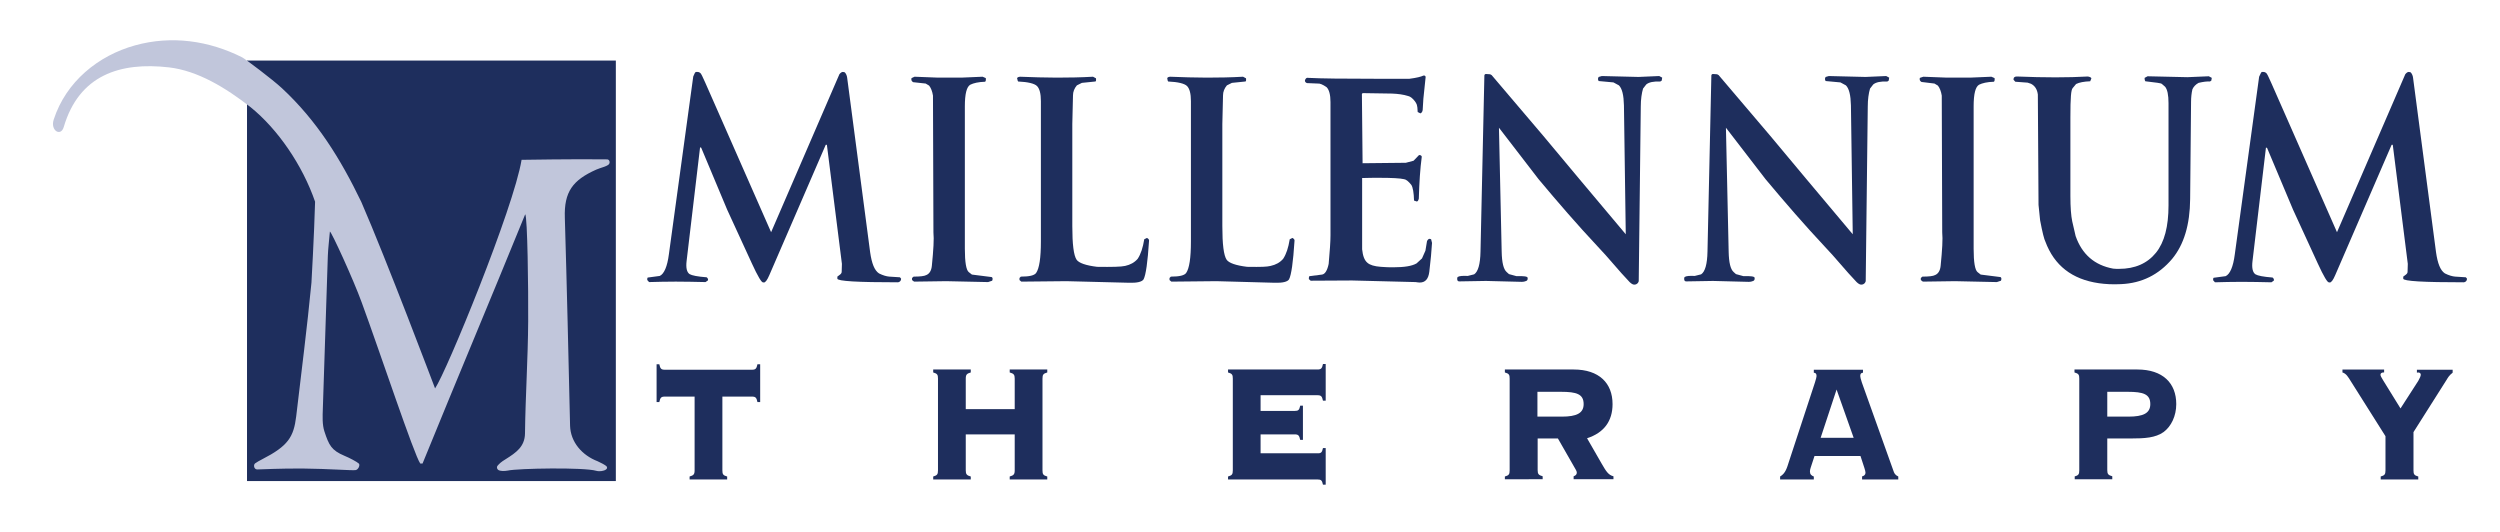 <?xml version="1.0" encoding="utf-8"?>
<svg xmlns="http://www.w3.org/2000/svg" xmlns:xlink="http://www.w3.org/1999/xlink" version="1.1" x="0px" y="0px" viewBox="0 0 1098.1 233.5" style="enable-background:new 0 0 1098.1 233.5;">
<style type="text/css">
	.st0{fill:#1E2E5D;}
	.st1{fill:#C1C6DB;}
</style>
<g id="Layer_3">
</g>
<g id="Layer_1">
	<rect x="108.5" y="26.6" class="st0" width="162" height="184.7"/>
	<path class="st1" d="M136.8,124.2c-1.9,19.7-4.4,39.1-6.7,58.7c-1.1,9.1-3.6,13-14.9,18.8c-1.6,0.8-2,1.1-3.1,1.8&#xA;		c-0.9,0.6-0.6,2.7,0.9,2.7c1.5,0,10.4-0.5,20.3-0.4c10.9,0.1,21,0.9,22.8,0.7c1.3-0.1,2.2-2.3,1.5-2.9c-0.7-0.7-4.1-2.5-6.3-3.4&#xA;		c-5.7-2.4-6.8-4.6-8.8-10.7c-1-3-0.8-6.8-0.7-9.8c0.7-22.6,1.5-44.6,2.2-67.3c0.1-3,0.6-7.1,0.9-10.7c0.6-0.1,10.3,21,14,31.2&#xA;		c8,21.8,23.1,67.2,25.7,70.7c0.9,0,0.4,0,1,0c14.7-36.1,30.4-73.4,45.1-109.5c1,1.2,1.4,33,1.3,47c-0.1,16.5-1.2,32.8-1.4,49.3&#xA;		c-0.1,5.8-3.9,8.4-8.5,11.3c-2,1.2-2.7,1.9-3.5,2.8c-0.6,0.7-0.3,1.7,0.6,2.1c0.9,0.3,2.1,0.4,3.8,0.1c4.4-1,33.6-1.5,38.9,0.1&#xA;		c1.5,0.4,3.4,0.1,4.3-0.6c0.7-0.5,0.5-1.1,0.1-1.5c-0.6-0.5-2.4-1.5-3.8-2.1c-6.8-2.6-11.9-8.4-12.1-15.6&#xA;		c-0.7-30.2-1.4-61.1-2.3-91.3c-0.4-11.5,3.5-16.6,13.8-21.2c2.1-0.9,4.3-1.3,5.4-2.2c0.9-0.8,0.4-2.3-0.6-2.3&#xA;		c-14.2-0.2-37.6,0.2-37.6,0.2c-3.5,21.3-33,93.1-38,100.4c-0.7-1.8-21.3-56.4-32.4-81.9c-9.1-18.9-19.5-35.7-34.9-50&#xA;		c-4.1-3.8-15.9-12.7-17.4-13.5c-14.7-7.4-31.1-9.7-47-5.3c-16.3,4.5-30.4,16-35.8,32.6c-1.6,4.8,3.1,7.7,4.4,3.3&#xA;		c6.7-22.8,24.7-28.7,46.3-26.2c12.6,1.5,24.8,8.9,35.8,17.5c11.9,9.6,22.8,25.5,28.3,41.5C138,103.2,136.8,124.2,136.8,124.2z"/>
	<path class="st0" d="M305.7,31.6c0.2,0,0.5,0,0.7,0c0.6,0,1.1,0.3,1.5,0.8c0.2,0.1,2.5,5.2,6.9,15.3l23.9,54.3l30-69.4&#xA;		c0.5-0.6,1-1,1.5-1c0.3,0,0.6,0.1,0.9,0.2c0.6,0.7,0.9,1.5,1,2.3l10.1,76.7c0.7,4.9,1.9,8,3.9,9.3c1.8,0.9,3.3,1.3,4.5,1.4l4.7,0.3&#xA;		l0.5,0.6c0,0.8-0.4,1.4-1.3,1.6c-17.8,0-26.7-0.5-26.7-1.6v-0.9l1.2-0.9c0.5-0.4,0.7-0.8,0.7-1.2l0.1-3.5l-6.6-52.3l-0.5,0&#xA;		l-24.8,57.3c-0.9,2.1-1.7,3.2-2.4,3.2c-0.1,0-0.2-0.1-0.3-0.1c-0.6,0.3-2.3-2.5-5-8.4l-10.8-23.5L308,64.9l-0.5-0.2l-5.9,49.8&#xA;		c-0.4,3.2,0.1,5.1,1.3,5.9c1,0.6,3.5,1.1,7.5,1.4c0.4,0.3,0.6,0.7,0.6,1c0,0.2,0,0.3-0.1,0.4l-1,0.7c-4.6-0.1-9-0.2-13.1-0.2&#xA;		c-4.2,0-8.1,0.1-11.7,0.2l-0.8-0.9c0-0.2,0-0.3,0-0.5c0-0.3,0.1-0.6,0.3-0.6l5.2-0.7c1.9-0.9,3.3-4.1,4-9.5l10.7-78.1&#xA;		C305,32.3,305.4,31.6,305.7,31.6z"/>
	<path class="st0" d="M401.7,33.7l10.4,0.4h10.1l9.4-0.4l1.4,0.6c0.1,0.8,0,1.4-0.3,1.6c-3,0.1-5.1,0.6-6.5,1.3&#xA;		c-1.6,0.9-2.4,4-2.4,9.5v62.6c0,5.9,0.6,9.3,1.7,10.2l1.4,1.1l8.7,1.1c0.3,0.2,0.4,0.5,0.4,0.8c0,0.2-0.1,0.5-0.2,0.8l-1.8,0.6&#xA;		l-18.4-0.4l-14.1,0.2l-0.9-0.7v-0.9l0.7-0.6c2.8,0,4.7-0.2,5.6-0.7c1.4-0.6,2.2-2,2.4-4c0.7-6.9,1-11.9,0.7-14.7l-0.2-60.1&#xA;		c-0.3-1.9-0.9-3.4-1.7-4.4l-1.5-0.9l-5.5-0.6c-0.5-0.3-0.8-0.7-0.8-1.2c0-0.2,0-0.4,0.1-0.6L401.7,33.7z"/>
	<path class="st0" d="M448,33.7c5.5,0.2,10.9,0.4,16.2,0.4c5.4,0,10.6-0.1,15.9-0.4l1.3,0.7c0.1,0.9,0,1.4-0.3,1.4l-5.9,0.6&#xA;		l-2.2,1.1c-1.1,1.3-1.7,2.8-1.7,4.4l-0.3,12.6v44.8c0,8,0.6,12.9,1.9,14.8c1,1.4,4,2.5,9,3.1c6.5,0.1,10.6,0,12.3-0.4&#xA;		c2.3-0.5,4.1-1.5,5.5-3.1c1.4-2.1,2.3-4.9,2.9-8.6l1.2-0.6c0.7,0.4,1,0.8,0.9,1.3c-0.6,9.4-1.4,15-2.4,16.9&#xA;		c-0.7,1.1-2.9,1.6-6.3,1.5l-27.6-0.7l-19.8,0.2l-0.8-0.7v-0.9l0.6-0.6c3.7,0,5.9-0.5,6.7-1.6c1.4-2,2.1-6.6,2.1-13.9V44.4&#xA;		c0-3.3-0.6-5.5-1.7-6.6c-1.1-1.1-3.9-1.8-8.3-2c-0.2-0.3-0.3-0.6-0.3-0.9C446.5,34.2,447,33.8,448,33.7z"/>
	<path class="st0" d="M513.9,33.7c5.5,0.2,10.9,0.4,16.2,0.4c5.4,0,10.6-0.1,15.9-0.4l1.3,0.7c0.1,0.9,0,1.4-0.3,1.4l-5.9,0.6&#xA;		l-2.2,1.1c-1.1,1.3-1.7,2.8-1.7,4.4l-0.3,12.6v44.8c0,8,0.6,12.9,1.9,14.8c1,1.4,4,2.5,9,3.1c6.5,0.1,8.6,0,10.3-0.4&#xA;		c2.3-0.5,4.1-1.5,5.5-3.1c1.4-2.1,2.3-4.9,2.9-8.6l1.2-0.6c0.7,0.4,1,0.8,0.9,1.3c-0.6,9.4-1.4,15-2.4,16.9&#xA;		c-0.7,1.1-2.9,1.6-6.3,1.5l-25.6-0.7l-19.8,0.2l-0.8-0.7v-0.9l0.6-0.6c3.7,0,5.9-0.5,6.7-1.6c1.4-2,2.1-6.6,2.1-13.9V44.4&#xA;		c0-3.3-0.6-5.5-1.7-6.6c-1.1-1.1-3.9-1.8-8.3-2c-0.2-0.3-0.3-0.6-0.3-0.9C512.5,34.2,512.9,33.8,513.9,33.7z"/>
	<path class="st0" d="M574.6,34.2c5.8,0.3,15.6,0.4,29.4,0.4h15.1c3.1-0.4,5.1-0.9,6.1-1.4c0.6-0.1,0.9,0.1,1,0.6l-1,9.6l-0.3,4.9&#xA;		c-0.1,0.8-0.5,1.3-1,1.5l-1.2-0.6c-0.1-3.4-0.5-3.6-1.2-4.7c-1-1.3-2-2.1-2.9-2.3c-2.2-0.7-4.6-1-7.2-1.1l-12.9-0.2l-0.3,0.4&#xA;		l0.3,30.4l19-0.2l3.4-0.9l2.4-2.5c0.7,0,1,0.2,1.2,0.7c-0.7,5.2-1.1,11.3-1.3,18.4c-0.2,0.9-0.5,1.3-0.9,1.3l-1.2-0.4&#xA;		c-0.1-3.5-0.5-5.8-1.2-6.9c-1.3-1.6-2.3-2.4-3.2-2.5c-1.7-0.4-5.3-0.6-10.9-0.6c-2.2,0-4.7,0-7.5,0.1v31.3c0.3,2.9,1,4.8,2.3,5.9&#xA;		c1.1,1,3.1,1.6,5.9,1.8c2,0.2,3.9,0.2,5.6,0.2c4.6,0,8-0.5,10.1-1.7l2.4-2.2l1.5-3.4l0.7-4.2c0.3-0.6,0.7-1,1.1-1&#xA;		c0.2,0,0.5,0.1,0.7,0.2l0.4,1.6c-0.2,3.5-0.6,7.7-1.2,12.7c-0.4,3.2-1.8,4.7-4.2,4.7c-0.5,0-1.1-0.1-1.8-0.2l-27.9-0.7l-18.2,0.1&#xA;		l-0.8-0.7c0-0.2,0-0.4,0-0.5c0-0.4,0.1-0.7,0.3-0.8l5.5-0.7c1.3-0.2,2.3-1.8,2.9-4.7c0.5-5.6,0.8-9.8,0.8-12.5c0-0.9,0-1.6,0-2.2&#xA;		V44.8c0-3.2-0.6-5.4-1.7-6.5c-1.7-1.2-3-1.7-3.8-1.6l-4.8-0.2c-0.7-0.2-1-0.7-0.9-1.3C573.5,34.4,574,34,574.6,34.2z"/>
	<path class="st0" d="M753.9,32.6c0.4,0,0.7,0.2,1,0.4l22.7,26.7l15.7,18.8l20.5,24.4L813,46.3c-0.1-4.5-0.8-7.4-2.2-8.8l-2.4-1.3&#xA;		l-6.5-0.6c-0.2-0.3-0.3-0.6-0.3-0.9s0.1-0.6,0.3-0.9l1.4-0.4l16.1,0.4l9.1-0.4l1.3,0.7l-0.2,1.3l-0.6,0.4c-3-0.1-5,0.3-6.2,1.3&#xA;		l-1.4,1.8c-0.6,2-1,4.7-1,7.9l-0.9,76.7l0,0c-0.3,1.2-1.5,1.8-2.6,1.4c-0.5-0.2-1-0.6-1.4-1c-5-5.2-9.1-10.5-14.1-15.7&#xA;		c-8.9-9.5-17.2-19.1-25.9-29.5l-17.4-22.6l1.2,54.5c0.1,4.7,0.8,7.7,2.2,8.9l1,0.9l3.3,0.9c3.2-0.1,4.8,0.1,4.9,0.7&#xA;		c0.1,0.7-0.1,1.2-0.6,1.4s-1.1,0.4-2,0.4l-15.7-0.4l-11.7,0.2c-0.5,0-0.8-0.2-0.9-0.7c-0.1-0.7,0-1.2,0.3-1.3&#xA;		c0.7-0.4,2.1-0.5,4.3-0.4l2.8-0.7c1.7-1.1,2.7-4.4,2.8-10l1.7-77.3c0-0.4,0.3-0.7,0.7-0.7L753.9,32.6z"/>
	<path class="st0" d="M654.2,32.6c0.4,0,0.7,0.2,1,0.4l22.7,26.7l15.7,18.8l20.5,24.4l-0.8-56.6c-0.1-4.5-0.8-7.4-2.2-8.8l-2.4-1.3&#xA;		l-6.5-0.6c-0.2-0.3-0.3-0.6-0.3-0.9s0.1-0.6,0.3-0.9l1.4-0.4l16.1,0.4l9.1-0.4l1.3,0.7l-0.2,1.3l-0.6,0.4c-3-0.1-5,0.3-6.2,1.3&#xA;		l-1.4,1.8c-0.6,2-1,4.7-1,7.9l-0.9,76.7l0,0c-0.3,1.2-1.5,1.8-2.6,1.4c-0.5-0.2-1-0.6-1.4-1c-5-5.2-9.1-10.5-14.1-15.7&#xA;		c-8.9-9.5-17.2-19.1-25.9-29.5l-17.4-22.6l1.2,54.5c0.1,4.7,0.8,7.7,2.2,8.9l1,0.9l3.3,0.9c3.2-0.1,4.8,0.1,4.9,0.7&#xA;		c0.1,0.7-0.1,1.2-0.6,1.4s-1.1,0.4-2,0.4l-15.7-0.4l-11.7,0.2c-0.5,0-0.8-0.2-0.9-0.7c-0.1-0.7,0-1.2,0.3-1.3&#xA;		c0.7-0.4,2.1-0.5,4.3-0.4l2.8-0.7c1.7-1.1,2.7-4.4,2.8-10l1.7-77.3c0-0.4,0.3-0.7,0.7-0.7L654.2,32.6z"/>
	<path class="st0" d="M844.8,33.7l10.4,0.4h10.1l9.4-0.4l1.4,0.6c0.1,0.8,0,1.4-0.3,1.6c-3,0.1-5.1,0.6-6.5,1.3&#xA;		c-1.6,0.9-2.4,4-2.4,9.5v62.6c0,5.9,0.6,9.3,1.7,10.2l1.4,1.1l8.7,1.1c0.3,0.2,0.4,0.5,0.4,0.8c0,0.2-0.1,0.5-0.2,0.8l-1.8,0.6&#xA;		l-18.4-0.4l-14.1,0.2l-0.9-0.7v-0.9l0.7-0.6c2.8,0,4.7-0.2,5.6-0.7c1.4-0.6,2.2-2,2.4-4c0.7-6.9,1-11.9,0.7-14.7l-0.2-60.1&#xA;		c-0.3-1.9-0.9-3.4-1.7-4.4l-1.5-0.9L844,36c-0.5-0.3-0.8-0.7-0.8-1.2c0-0.2,0-0.4,0.1-0.6L844.8,33.7z"/>
	<path class="st0" d="M885.9,33.6c12.2,0.5,22.5,0.5,31.2,0c1.1,0.2,1.6,0.6,1.5,0.9l-0.5,1.2c-2.7,0.1-4.8,0.5-6.2,1.2l-1.5,1.8&#xA;		c-0.7,0.8-1,3.8-1,13v34.4c0,5,0.3,8.7,0.8,11.1l1.5,6.5c2.8,8,8.3,12.8,16.5,14.3c0.9,0.1,1.7,0.1,2.5,0.1&#xA;		c7.1,0,12.5-2.4,16.3-7.1c3.7-4.6,5.5-11.5,5.5-20.8V45.3c0-3.6-0.5-6-1.5-7.2l-1.5-1.3c-0.1-0.2-2.5-0.6-7.2-1.1&#xA;		c-0.2-0.4-0.3-0.7-0.3-1.1c0-0.2,0-0.3,0-0.4l1.3-0.7l17.5,0.4l9.4-0.4l1.3,0.7l-0.2,1.2l-0.6,0.4c-1.2-0.1-2.9,0.1-5,0.6&#xA;		c-1.3,0.7-2.2,1.7-2.7,2.8c-0.4,1.7-0.6,3.6-0.6,5.6L962,87.4c-0.1,11.3-2.7,20-7.9,26.3c-5.9,7-13.4,10.7-22.4,11.1&#xA;		c-3.8,0.2-7,0-9.8-0.4c-11.8-1.7-19.6-7.8-23.5-18.3c-0.5-0.9-1.3-4-2.3-9.3l-0.7-6.8l-0.3-48.5c-0.3-2.3-1.3-3.8-3-4.7l-1.5-0.5&#xA;		l-5.4-0.4l-0.8-0.9C884.4,34,884.9,33.6,885.9,33.6z"/>
	<path class="st0" d="M993.5,31.6c0.2,0,0.5,0,0.7,0c0.6,0,1.1,0.3,1.5,0.8c0.2,0.1,2.5,5.2,6.9,15.3l23.9,54.3l30-69.4&#xA;		c0.5-0.6,1-1,1.5-1c0.3,0,0.6,0.1,0.9,0.2c0.6,0.7,0.9,1.5,1,2.3l10.1,76.7c0.7,4.9,1.9,8,3.9,9.3c1.8,0.9,3.3,1.3,4.5,1.4l4.7,0.3&#xA;		l0.5,0.6c0,0.8-0.4,1.4-1.3,1.6c-17.8,0-26.7-0.5-26.7-1.6v-0.9l1.2-0.9c0.5-0.4,0.7-0.8,0.7-1.2l0.1-3.5l-6.6-52.3l-0.5,0&#xA;		l-24.8,57.3c-0.9,2.1-1.7,3.2-2.4,3.2c-0.1,0-0.2-0.1-0.3-0.1c-0.6,0.3-2.3-2.5-5-8.4l-10.8-23.5l-11.4-27.1l-0.5-0.2l-5.9,49.8&#xA;		c-0.4,3.2,0.1,5.1,1.3,5.9c1,0.6,3.5,1.1,7.5,1.4c0.4,0.3,0.6,0.7,0.6,1c0,0.2,0,0.3-0.1,0.4l-1,0.7c-4.6-0.1-9-0.2-13.1-0.2&#xA;		c-4.2,0-8.1,0.1-11.7,0.2l-0.8-0.9c0-0.2,0-0.3,0-0.5c0-0.3,0.1-0.6,0.3-0.6l5.2-0.7c1.9-0.9,3.3-4.1,4-9.5l10.7-78.1&#xA;		C992.9,32.3,993.3,31.6,993.5,31.6z"/>
	<g>
		<path class="st0" d="M317.3,206.6c0,1.7,0.3,2.2,2.1,2.7v1.3h-16.5v-1.3c1.7-0.5,2.2-0.9,2.2-2.7v-32.4H292c-1.6,0-2,0.5-2.4,2.4&#xA;			h-1.2V160h1.2c0.4,1.9,0.8,2.4,2.4,2.4h38.3c1.6,0,2-0.5,2.4-2.4h1.2v16.6h-1.2c-0.4-1.9-0.8-2.4-2.4-2.4h-13V206.6z"/>
		<path class="st0" d="M409.9,209.3c1.7-0.5,2.1-0.9,2.1-2.7v-40.3c0-1.7-0.3-2.2-2.1-2.7v-1.3h16.5v1.3c-1.7,0.5-2.2,0.9-2.2,2.7&#xA;			v13.4h21.5v-13.4c0-1.7-0.4-2.2-2.2-2.7v-1.3h16.5v1.3c-1.7,0.5-2.1,0.9-2.1,2.7v40.3c0,1.7,0.3,2.2,2.1,2.7v1.3h-16.5v-1.3&#xA;			c1.7-0.5,2.2-0.9,2.2-2.7v-15.8h-21.5v15.8c0,1.7,0.4,2.2,2.2,2.7v1.3h-16.5V209.3z"/>
		<path class="st0" d="M581.1,196.8h1.2v16.1h-1.2c-0.4-1.9-0.8-2.3-2.4-2.3h-39.3v-1.3c1.7-0.5,2.1-0.9,2.1-2.7v-40.3&#xA;			c0-1.7-0.3-2.2-2.1-2.7v-1.3h39.3c1.6,0,2-0.5,2.4-2.4h1.2v16.1h-1.2c-0.4-1.9-0.8-2.4-2.4-2.4h-25v6.9h15c1.6,0,2-0.4,2.4-2.3&#xA;			h1.2v15h-1.2c-0.4-1.9-0.8-2.4-2.4-2.4h-15v8.3h24.9C580.3,199.2,580.7,198.7,581.1,196.8z"/>
		<path class="st0" d="M661,209.3c1.7-0.5,2.1-0.9,2.1-2.7v-40.3c0-1.7-0.3-2.2-2.1-2.7v-1.3h30.2c11.2,0,17.1,6,17.1,15.2&#xA;			c0,7.5-3.8,12.6-11.2,15l6.5,11.3c1.7,2.9,2.8,4.9,5.1,5.4v1.3h-17.5v-1.3c0.9-0.3,1.4-0.8,1.4-1.6c0-0.8-0.7-1.6-1.2-2.6&#xA;			l-7.1-12.4h-8.9v13.9c0,1.7,0.4,2.2,2.2,2.7v1.3H661V209.3z M675.3,183H686c6.5,0,9.6-1.5,9.6-5.5c0-4.4-3.1-5.4-9.9-5.4h-10.4&#xA;			V183z"/>
		<path class="st0" d="M817.8,209.3c1.1-0.3,1.6-0.8,1.6-1.7c0-0.5-0.2-1.1-0.5-2.1l-1.7-5.2H797l-1.7,5.2c-0.2,0.6-0.3,1.1-0.3,1.6&#xA;			c0,1.2,0.6,1.8,1.7,2.2v1.3h-14.8v-1.3c2.4-1.4,3-3.8,3.9-6.6l11.4-34.7c0.5-1.5,0.7-2.5,0.7-2.8c0-1-0.3-1.4-1.2-1.5v-1.3h21.6&#xA;			v1.3c-0.9,0.1-1.2,0.5-1.2,1.5c0,0.3,0.2,1.4,0.7,2.8l13.8,38.6c0.4,1.2,0.7,2,2.2,2.7v1.3h-15.9V209.3z M814.2,192.3l-7.5-21.2&#xA;			l-7,21.2H814.2z"/>
		<path class="st0" d="M911.2,209.3c1.7-0.5,2.1-0.9,2.1-2.7v-40.3c0-1.7-0.3-2.2-2.1-2.7v-1.3h27.6c11.2,0,17.1,6,17.1,15.2&#xA;			c0,5.2-2.2,9.8-5.6,12.3c-3.6,2.5-8.1,2.8-14.5,2.8h-10.2v13.9c0,1.7,0.4,2.2,2.2,2.7v1.3h-16.5V209.3z M925.5,183h9.4&#xA;			c6.5,0,9.6-1.5,9.6-5.5c0-4.4-3.1-5.4-9.9-5.4h-9V183z"/>
		<path class="st0" d="M1063.3,164.6c0-0.6-0.4-1-1.2-1c-0.2,0-0.3,0.1-0.5,0.1v-1.3h15.7v1.3c-1.6,1.2-2.2,2.4-2.7,3.2l-14.5,22.9&#xA;			v16.8c0,1.7,0.3,2.2,2.1,2.7v1.3h-16.5v-1.3c1.7-0.5,2.1-0.9,2.1-2.7v-15l-15.2-24.1c-1.2-1.9-2-3.4-3.7-3.9v-1.3h18.3v1.3h-0.3&#xA;			c-0.8,0-1.3,0.4-1.3,1c0,0.5,0.4,1.2,1.2,2.5l7.6,12.3l7.8-12.1C1062.9,166.1,1063.3,165.1,1063.3,164.6z"/>
	</g>
</g>
</svg>